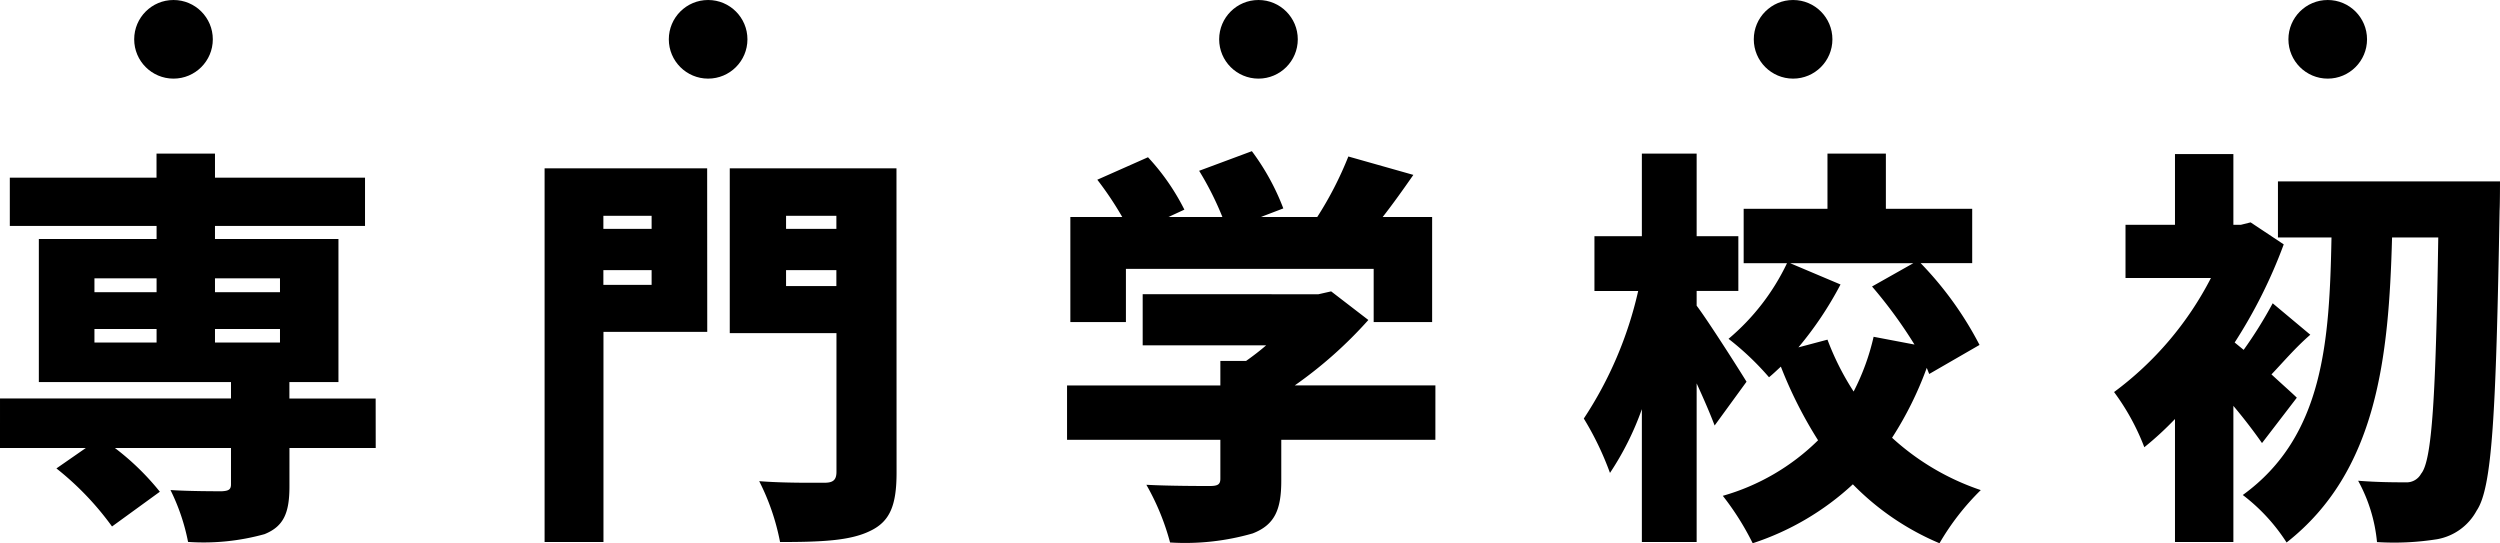 <svg xmlns="http://www.w3.org/2000/svg" width="158.99" height="34.548" viewBox="0 0 158.99 34.548">
  <g id="fv-txt-01" transform="translate(-151.466 -100)">
    <path id="パス_6753" data-name="パス 6753" d="M-73.528-11.076h3.952v.858h-3.952Zm0-3.224h3.952v.884h-3.952Zm11.8,0v.884h-4.134V-14.3Zm0,4.082h-4.134v-.858h4.134Zm6.084,3.562h-5.486V-7.7h3.12v-9.1h-7.852v-.832h9.542V-20.7h-9.542V-22.23h-3.718V-20.7H-78.91v3.068h9.334v.832h-7.488v9.1h12.22v1.04h-14.69V-3.51h5.46l-1.872,1.3A18.565,18.565,0,0,1-72.41,1.482l3.042-2.21a16.278,16.278,0,0,0-2.86-2.782h7.384V-1.2c0,.338-.156.416-.572.442-.416,0-2.106,0-3.276-.078a13.033,13.033,0,0,1,1.118,3.3,14.462,14.462,0,0,0,4.862-.494c1.222-.494,1.586-1.352,1.586-3.042V-3.51h5.486Zm17.55-11.622v.832h-3.068v-.832Zm-3.068,4.394v-.936h3.068v.936Zm6.6-7.41H-44.9V2.47h3.744V-10.894h6.6Zm5.018,7.488V-14.82h3.2v1.014Zm3.2-4.472v.832h-3.2v-.832Zm3.822-3.016H-33.124v10.478h6.786V-2c0,.52-.208.7-.754.7-.572,0-2.6.026-4.16-.1A14.555,14.555,0,0,1-29.926,2.47c2.626,0,4.446-.078,5.72-.7,1.274-.6,1.69-1.638,1.69-3.718ZM-7.93-14.9H7.826v3.38h3.718V-18.2H8.4c.65-.832,1.3-1.742,1.95-2.678l-4.134-1.17A22.548,22.548,0,0,1,4.238-18.2H.65l1.43-.546a14.978,14.978,0,0,0-2-3.64l-3.354,1.248A19.448,19.448,0,0,1-1.794-18.2H-5.226l1.014-.468A14.291,14.291,0,0,0-6.526-22l-3.224,1.43A20.857,20.857,0,0,1-8.164-18.2h-3.3v6.682H-7.93Zm19.682,7.41H2.808a27.092,27.092,0,0,0,4.68-4.16l-2.366-1.82-.806.182H-6.864v3.25H.988C.6-9.7.156-9.36-.286-9.048H-1.924v1.56h-9.75V-4.03h9.75v2.47c0,.364-.156.468-.676.468s-2.574,0-4.03-.078A15.366,15.366,0,0,1-5.122,2.5,15.507,15.507,0,0,0,.13,1.924C1.534,1.378,1.95.416,1.95-1.43v-2.6h9.8Zm19.786-.234c-.442-.728-2.444-3.874-3.172-4.836v-.936h2.652v-3.484H28.366V-22.23H24.882v5.252H21.866v3.484h2.782A24.512,24.512,0,0,1,21.19-5.382a19.227,19.227,0,0,1,1.664,3.458A18.414,18.414,0,0,0,24.882-5.98V2.47h3.484V-7.618c.442.962.858,1.924,1.144,2.678Zm3.3-2.184a22.4,22.4,0,0,0,2.678-4l-3.2-1.352h7.826L39.52-13.78a29.253,29.253,0,0,1,2.7,3.692l-2.6-.494A14.7,14.7,0,0,1,38.35-7.1a17.089,17.089,0,0,1-1.664-3.3Zm11.518-.156a21.981,21.981,0,0,0-3.744-5.2H45.89V-18.72H40.4v-3.51H36.686v3.51h-5.33v3.458h2.756a14.309,14.309,0,0,1-3.718,4.81,17.791,17.791,0,0,1,2.574,2.444c.26-.208.494-.442.754-.676A27.182,27.182,0,0,0,36.088-4,14.132,14.132,0,0,1,30.03-.468a17.3,17.3,0,0,1,1.9,3.016A17.235,17.235,0,0,0,38.3-1.2,16.823,16.823,0,0,0,43.81,2.548a15.918,15.918,0,0,1,2.626-3.38A15.836,15.836,0,0,1,40.794-4.16,22.159,22.159,0,0,0,43-8.606l.156.39ZM66.534-6.708c-.26-.26-.91-.832-1.612-1.482.7-.728,1.508-1.69,2.47-2.522l-2.392-2A27.263,27.263,0,0,1,63.154-9.75l-.572-.468a31.807,31.807,0,0,0,3.12-6.24l-2.106-1.4-.624.156H62.5v-4.5H58.786v4.5H55.64v3.38h5.434a20.911,20.911,0,0,1-6.162,7.254,14.674,14.674,0,0,1,1.924,3.51,20.389,20.389,0,0,0,1.95-1.794V2.47H62.5V-6.188c.7.832,1.352,1.69,1.82,2.366Zm-1.2-13.754V-16.9h3.406c-.13,6.526-.468,12.636-5.642,16.38A11.766,11.766,0,0,1,65.884,2.5c5.772-4.524,6.5-11.8,6.708-19.4H75.53c-.156,10.062-.39,14.2-1.092,15.028a1.047,1.047,0,0,1-.988.546c-.624,0-1.742,0-3.016-.1a10.055,10.055,0,0,1,1.2,3.9,17.405,17.405,0,0,0,3.822-.182A3.561,3.561,0,0,0,77.974.468C78.962-.988,79.2-5.642,79.43-18.59c.026-.494.026-1.872.026-1.872Z" transform="translate(231 132)"/>
    <circle id="楕円形_6" data-name="楕円形 6" cx="2.5" cy="2.5" r="2.5" transform="translate(160 100)"/>
    <circle id="楕円形_7" data-name="楕円形 7" cx="2.5" cy="2.5" r="2.5" transform="translate(194 100)"/>
    <circle id="楕円形_8" data-name="楕円形 8" cx="2.5" cy="2.5" r="2.5" transform="translate(229 100)"/>
    <circle id="楕円形_9" data-name="楕円形 9" cx="2.5" cy="2.5" r="2.5" transform="translate(263 100)"/>
    <circle id="楕円形_10" data-name="楕円形 10" cx="2.5" cy="2.5" r="2.5" transform="translate(297 100)"/>
  </g>
</svg>
